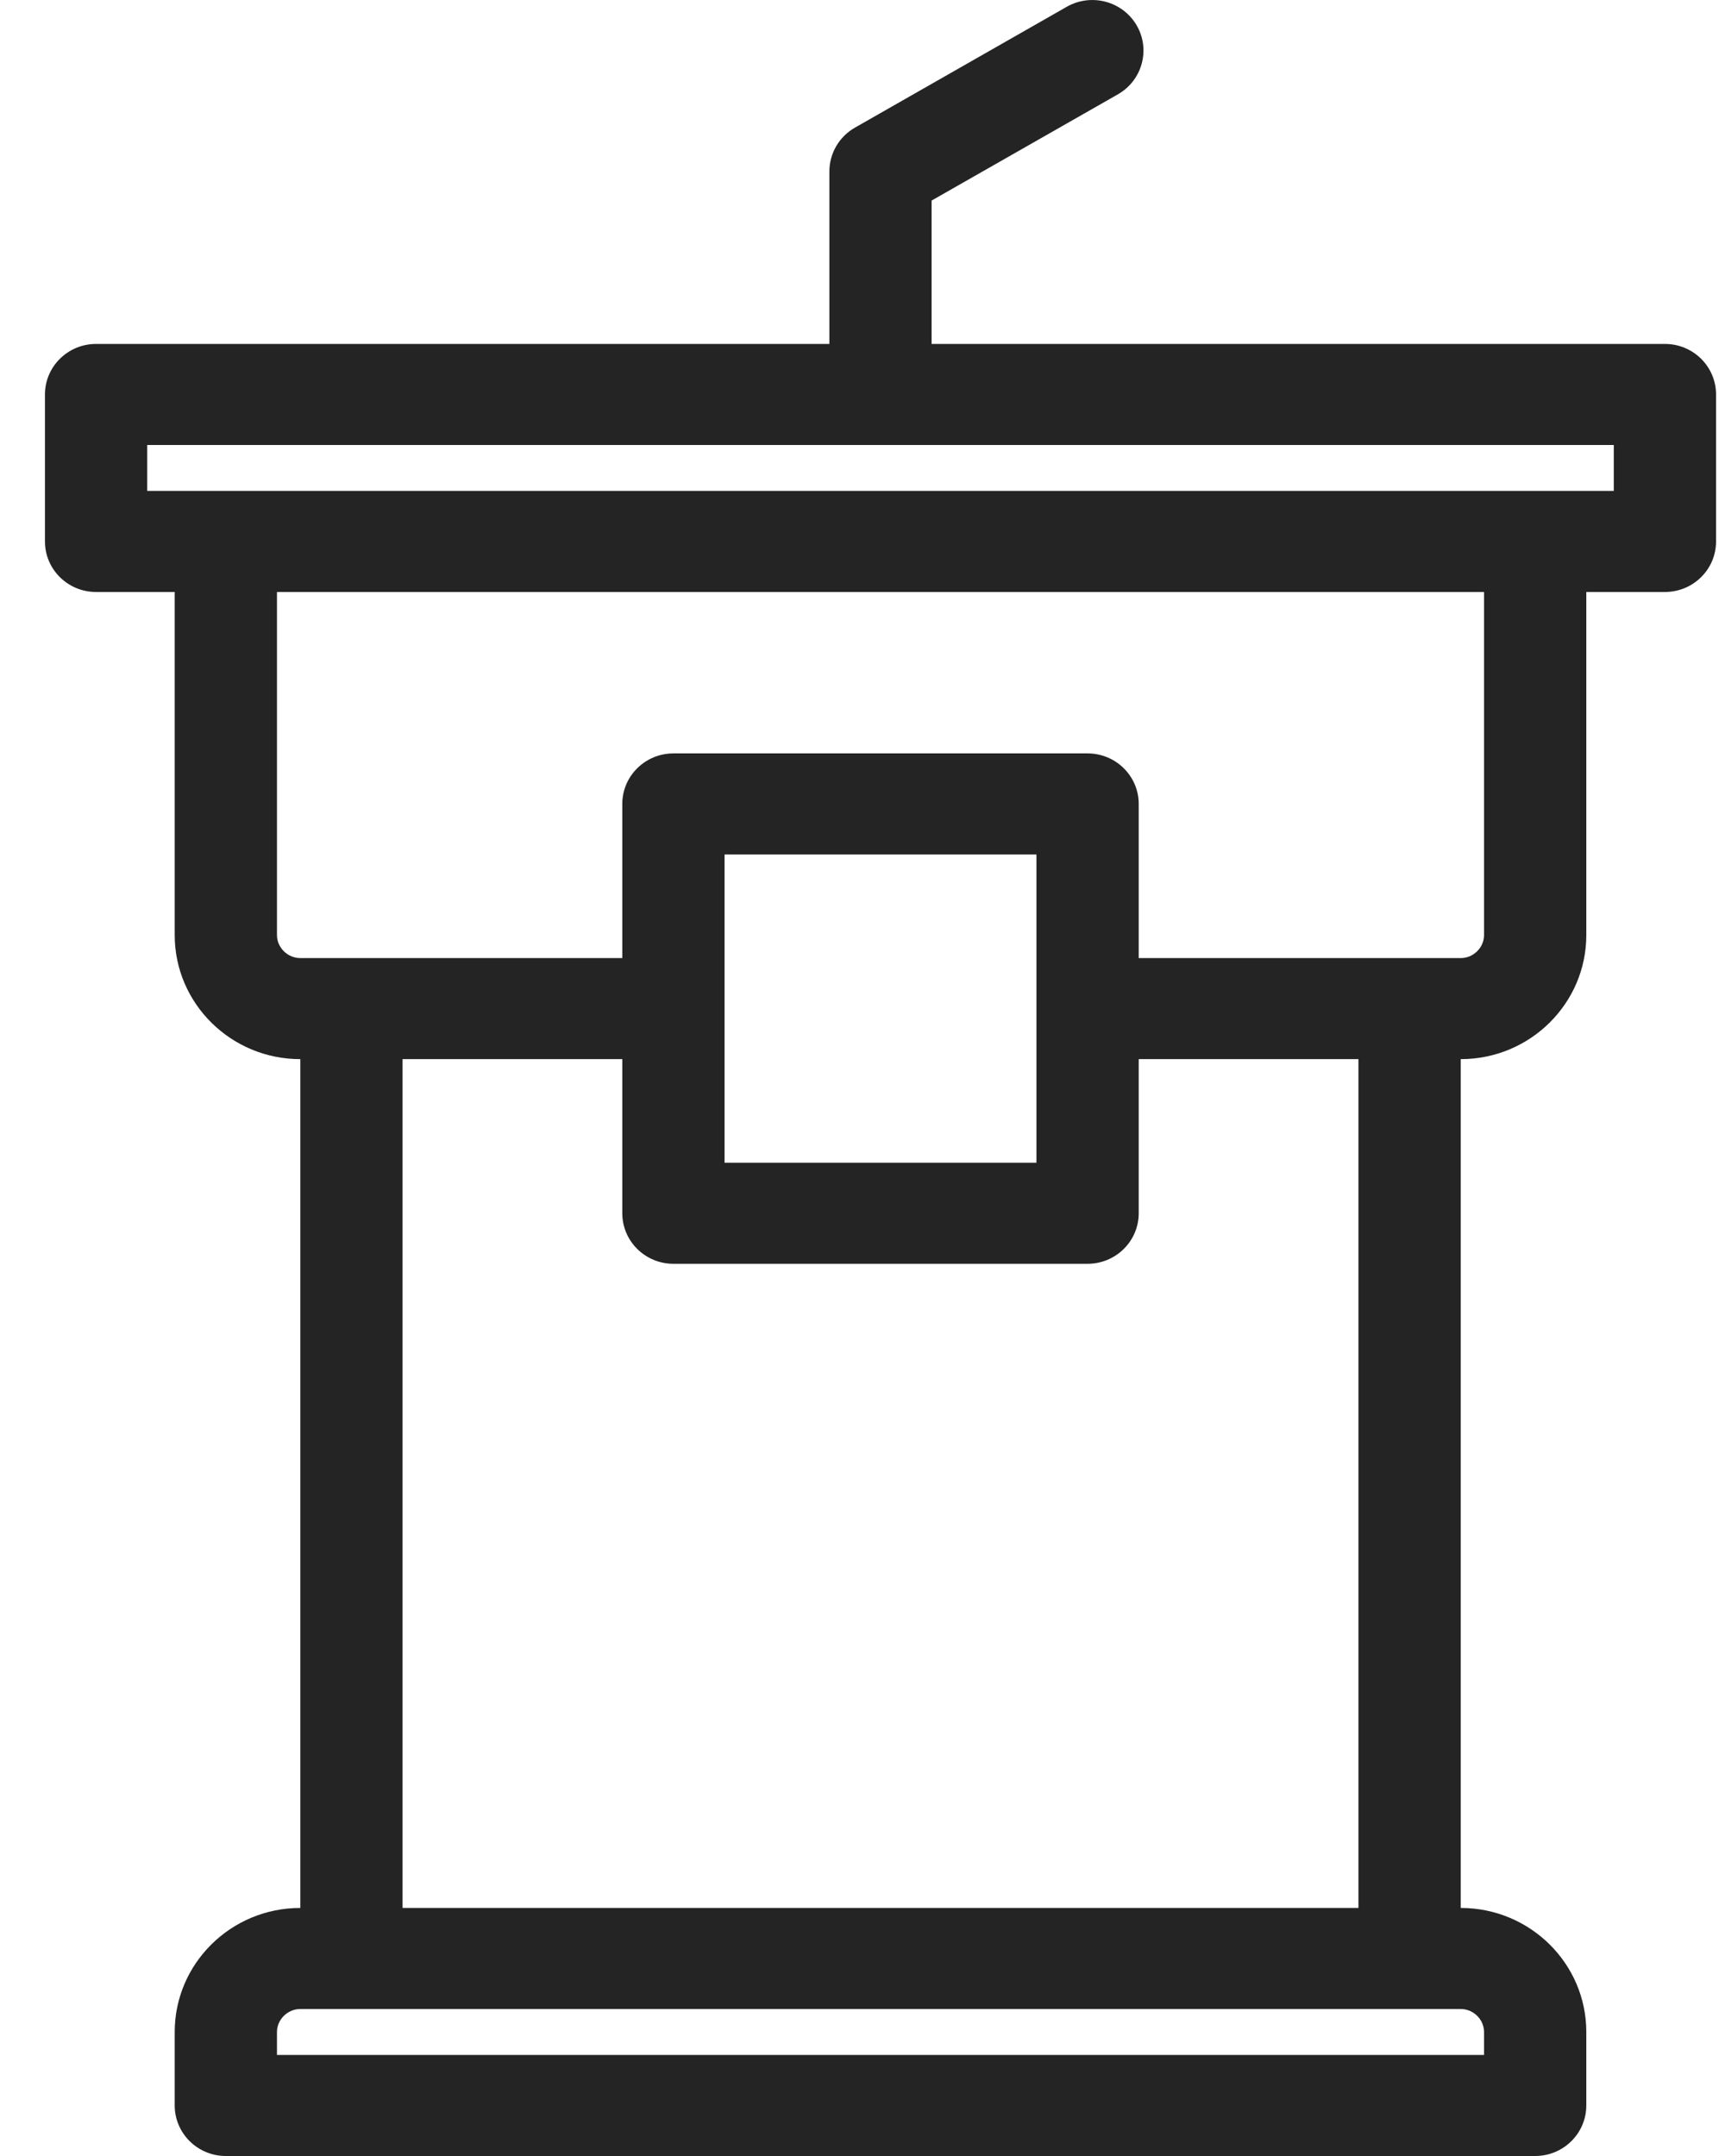 <svg width="32" height="40" viewBox="0 0 32 40" fill="none" xmlns="http://www.w3.org/2000/svg">
<path d="M27.099 19.65C28.383 19.65 29.427 18.617 29.427 17.349V10.983H30.886C31.409 10.983 31.834 10.564 31.834 10.046V7.319C31.834 6.801 31.409 6.381 30.886 6.381H17.282V3.721L20.738 1.75C21.191 1.491 21.347 0.917 21.085 0.469C20.823 0.021 20.243 -0.133 19.789 0.126L15.86 2.368C15.566 2.536 15.386 2.845 15.386 3.18V6.381H1.782C1.259 6.381 0.834 6.801 0.834 7.319V10.046C0.834 10.564 1.259 10.983 1.782 10.983H3.241V17.349C3.241 18.617 4.285 19.65 5.569 19.65H5.571V35.398H5.569C4.285 35.398 3.241 36.43 3.241 37.699V39.062C3.241 39.58 3.666 40 4.189 40H28.479C29.002 40 29.427 39.58 29.427 39.062V37.699C29.427 36.43 28.383 35.398 27.099 35.398H27.097V19.65H27.099ZM2.731 8.256H29.937V9.108H2.731V8.256ZM5.138 17.349V10.983H27.53V17.349C27.53 17.58 27.333 17.775 27.099 17.775H21.124V14.915C21.124 14.398 20.699 13.978 20.175 13.978H12.492C11.969 13.978 11.544 14.398 11.544 14.915V17.775H5.569C5.335 17.775 5.138 17.58 5.138 17.349ZM19.227 15.853V21.572H13.441V15.853H19.227ZM27.53 37.699V38.125H5.138V37.699C5.138 37.468 5.335 37.273 5.569 37.273H27.099C27.333 37.273 27.53 37.468 27.53 37.699ZM25.2 35.398H7.468V19.65H11.544V22.509C11.544 23.027 11.969 23.447 12.492 23.447H20.175C20.699 23.447 21.124 23.027 21.124 22.509V19.65H25.2V35.398Z" fill="#242424"/>
</svg>
